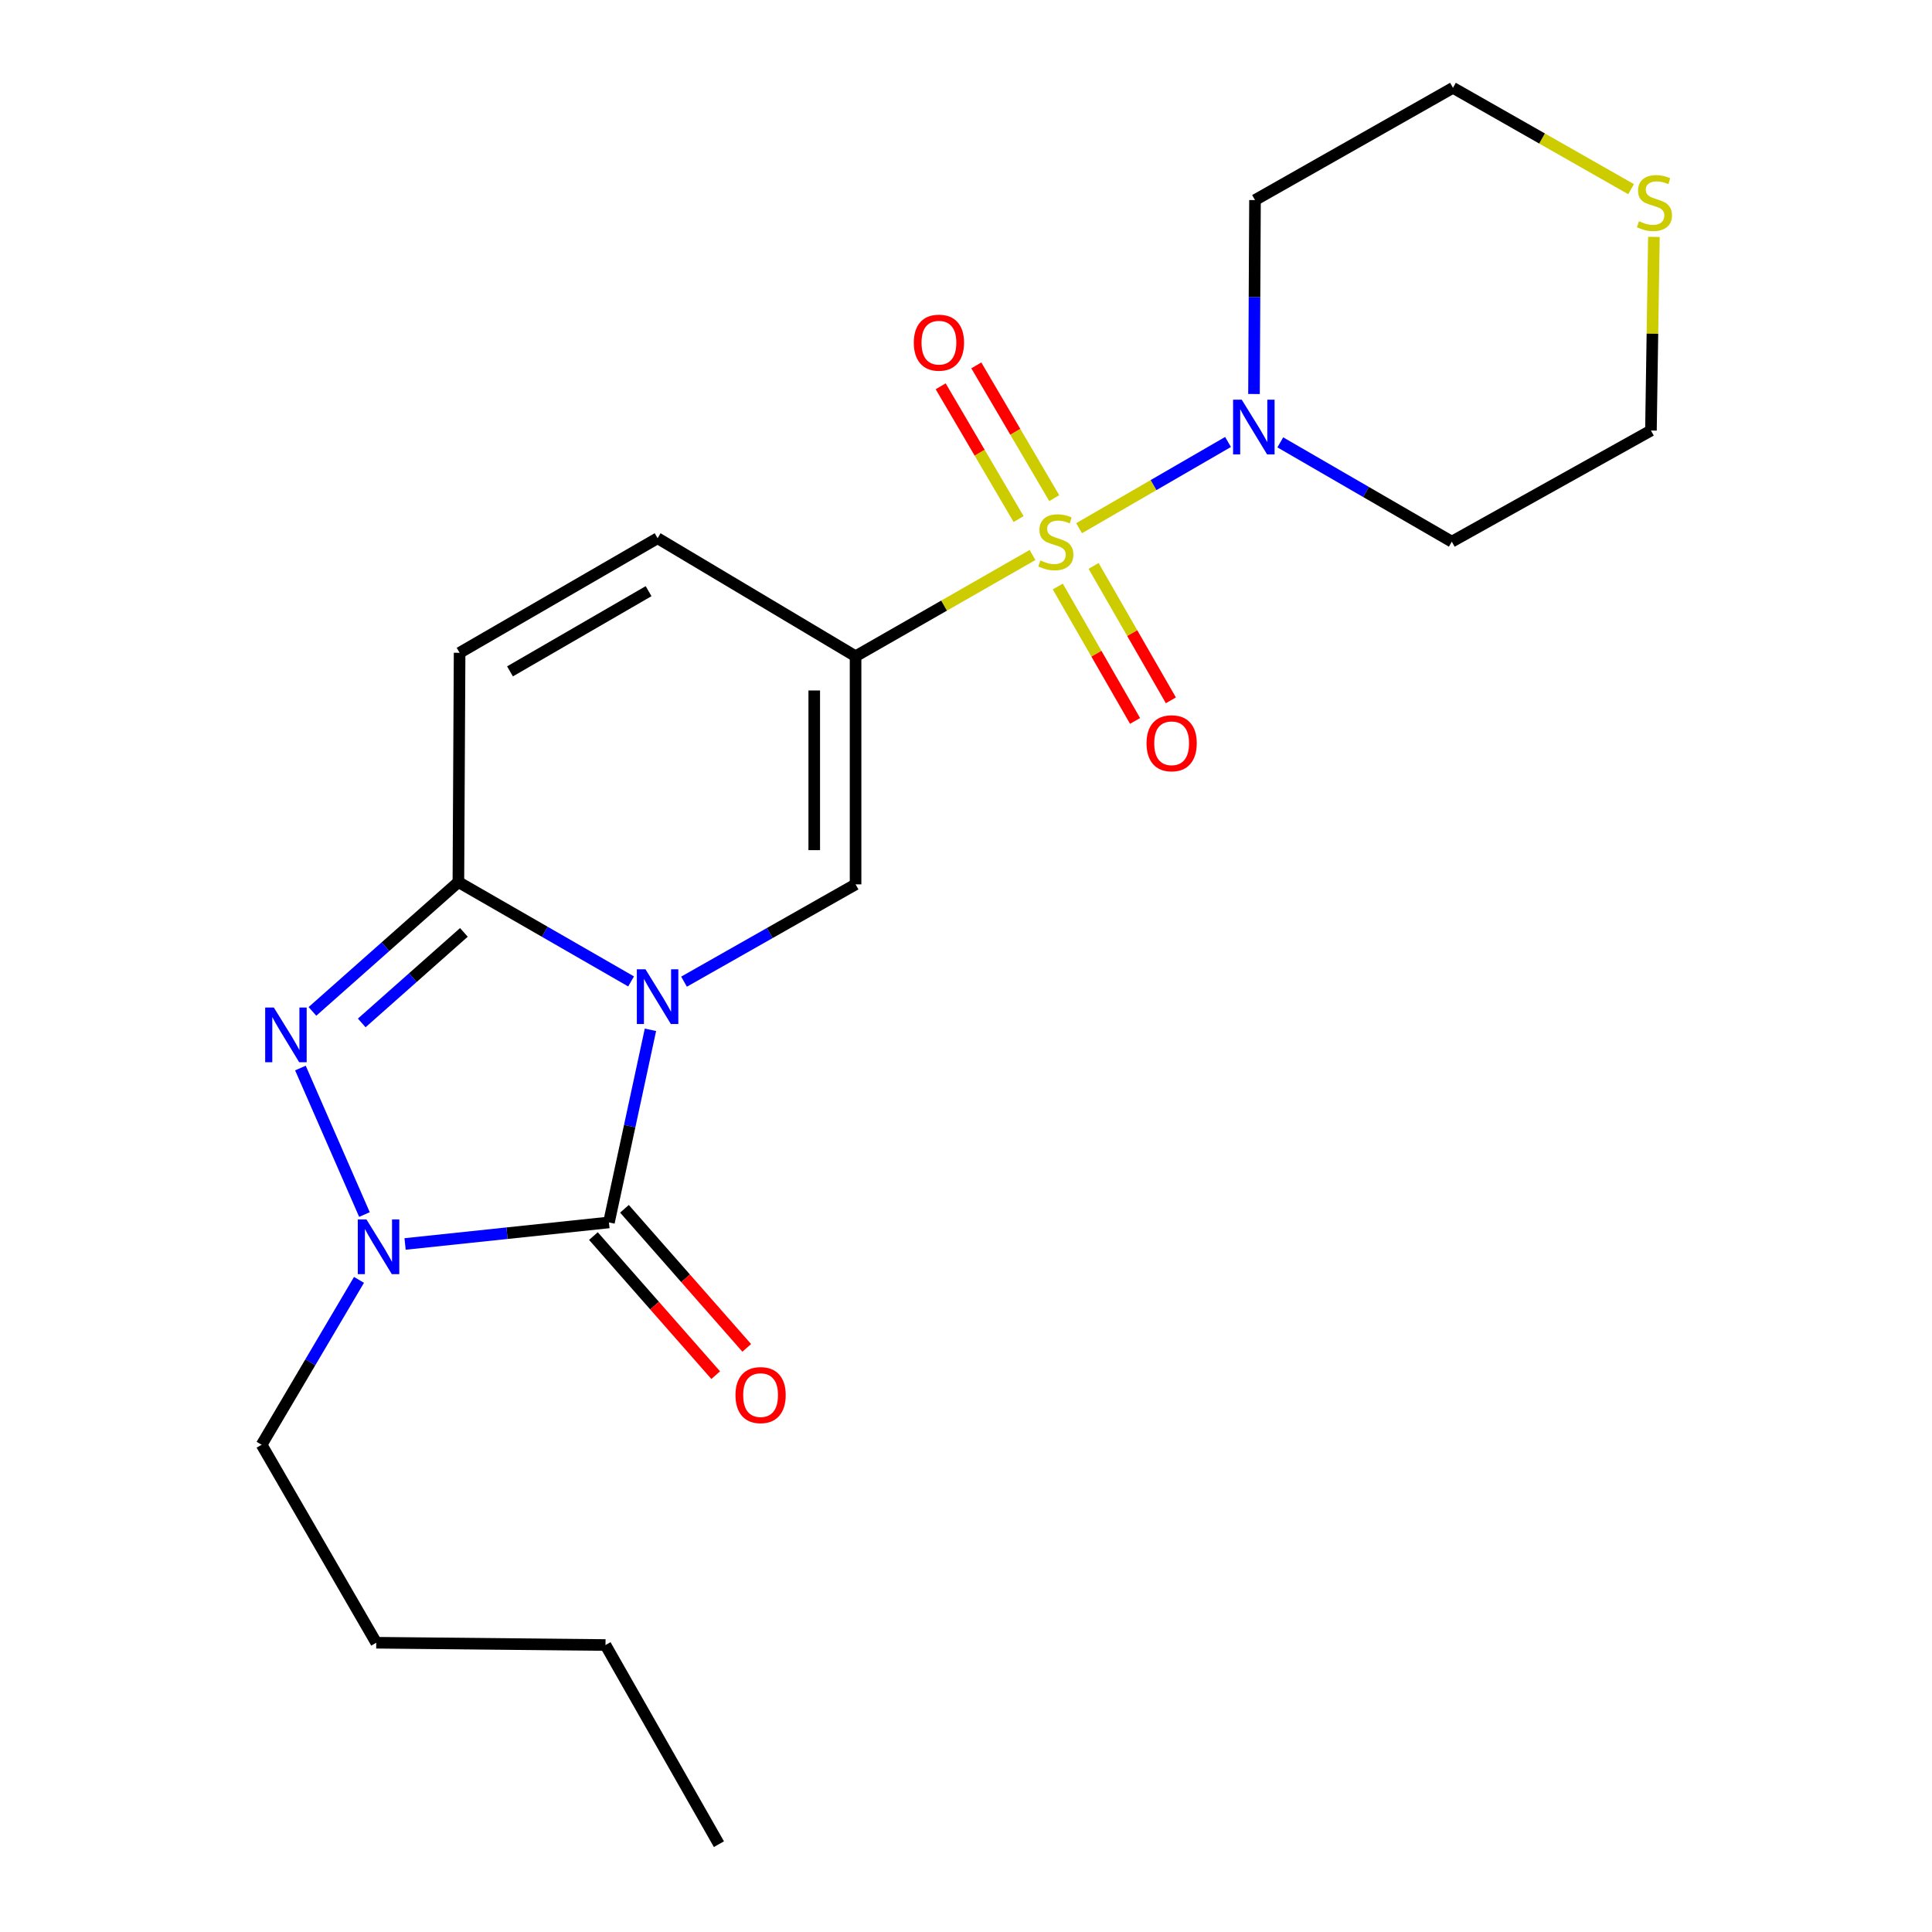 <?xml version='1.0' encoding='iso-8859-1'?>
<svg version='1.1' baseProfile='full'
              xmlns='http://www.w3.org/2000/svg'
                      xmlns:rdkit='http://www.rdkit.org/xml'
                      xmlns:xlink='http://www.w3.org/1999/xlink'
                  xml:space='preserve'
width='1000px' height='1000px' viewBox='0 0 1000 1000'>
<!-- END OF HEADER -->
<rect style='opacity:1.0;fill:#FFFFFF;stroke:none' width='1000' height='1000' x='0' y='0'> </rect>
<path class='bond-2' d='M 336.67,533.024 L 325.928,582.876' style='fill:none;fill-rule:evenodd;stroke:#0000FF;stroke-width:6px;stroke-linecap:butt;stroke-linejoin:miter;stroke-opacity:1' />
<path class='bond-2' d='M 325.928,582.876 L 315.186,632.729' style='fill:none;fill-rule:evenodd;stroke:#000000;stroke-width:6px;stroke-linecap:butt;stroke-linejoin:miter;stroke-opacity:1' />
<path class='bond-3' d='M 326.651,507.985 L 281.955,482.271' style='fill:none;fill-rule:evenodd;stroke:#0000FF;stroke-width:6px;stroke-linecap:butt;stroke-linejoin:miter;stroke-opacity:1' />
<path class='bond-3' d='M 281.955,482.271 L 237.26,456.557' style='fill:none;fill-rule:evenodd;stroke:#000000;stroke-width:6px;stroke-linecap:butt;stroke-linejoin:miter;stroke-opacity:1' />
<path class='bond-5' d='M 354.05,508.112 L 398.446,482.929' style='fill:none;fill-rule:evenodd;stroke:#0000FF;stroke-width:6px;stroke-linecap:butt;stroke-linejoin:miter;stroke-opacity:1' />
<path class='bond-5' d='M 398.446,482.929 L 442.841,457.745' style='fill:none;fill-rule:evenodd;stroke:#000000;stroke-width:6px;stroke-linecap:butt;stroke-linejoin:miter;stroke-opacity:1' />
<path class='bond-0' d='M 534.427,287.267 L 488.634,313.473' style='fill:none;fill-rule:evenodd;stroke:#CCCC00;stroke-width:6px;stroke-linecap:butt;stroke-linejoin:miter;stroke-opacity:1' />
<path class='bond-0' d='M 488.634,313.473 L 442.841,339.68' style='fill:none;fill-rule:evenodd;stroke:#000000;stroke-width:6px;stroke-linecap:butt;stroke-linejoin:miter;stroke-opacity:1' />
<path class='bond-7' d='M 558.533,273.392 L 597.08,251.077' style='fill:none;fill-rule:evenodd;stroke:#CCCC00;stroke-width:6px;stroke-linecap:butt;stroke-linejoin:miter;stroke-opacity:1' />
<path class='bond-7' d='M 597.08,251.077 L 635.627,228.762' style='fill:none;fill-rule:evenodd;stroke:#0000FF;stroke-width:6px;stroke-linecap:butt;stroke-linejoin:miter;stroke-opacity:1' />
<path class='bond-10' d='M 545.673,257.84 L 525.505,223.479' style='fill:none;fill-rule:evenodd;stroke:#CCCC00;stroke-width:6px;stroke-linecap:butt;stroke-linejoin:miter;stroke-opacity:1' />
<path class='bond-10' d='M 525.505,223.479 L 505.336,189.119' style='fill:none;fill-rule:evenodd;stroke:#FF0000;stroke-width:6px;stroke-linecap:butt;stroke-linejoin:miter;stroke-opacity:1' />
<path class='bond-10' d='M 527.228,268.667 L 507.059,234.307' style='fill:none;fill-rule:evenodd;stroke:#CCCC00;stroke-width:6px;stroke-linecap:butt;stroke-linejoin:miter;stroke-opacity:1' />
<path class='bond-10' d='M 507.059,234.307 L 486.89,199.946' style='fill:none;fill-rule:evenodd;stroke:#FF0000;stroke-width:6px;stroke-linecap:butt;stroke-linejoin:miter;stroke-opacity:1' />
<path class='bond-11' d='M 547.505,303.579 L 567.504,338.365' style='fill:none;fill-rule:evenodd;stroke:#CCCC00;stroke-width:6px;stroke-linecap:butt;stroke-linejoin:miter;stroke-opacity:1' />
<path class='bond-11' d='M 567.504,338.365 L 587.504,373.151' style='fill:none;fill-rule:evenodd;stroke:#FF0000;stroke-width:6px;stroke-linecap:butt;stroke-linejoin:miter;stroke-opacity:1' />
<path class='bond-11' d='M 566.048,292.918 L 586.047,327.704' style='fill:none;fill-rule:evenodd;stroke:#CCCC00;stroke-width:6px;stroke-linecap:butt;stroke-linejoin:miter;stroke-opacity:1' />
<path class='bond-11' d='M 586.047,327.704 L 606.047,362.49' style='fill:none;fill-rule:evenodd;stroke:#FF0000;stroke-width:6px;stroke-linecap:butt;stroke-linejoin:miter;stroke-opacity:1' />
<path class='bond-1' d='M 442.841,339.68 L 442.841,457.745' style='fill:none;fill-rule:evenodd;stroke:#000000;stroke-width:6px;stroke-linecap:butt;stroke-linejoin:miter;stroke-opacity:1' />
<path class='bond-1' d='M 421.452,357.39 L 421.452,440.036' style='fill:none;fill-rule:evenodd;stroke:#000000;stroke-width:6px;stroke-linecap:butt;stroke-linejoin:miter;stroke-opacity:1' />
<path class='bond-8' d='M 442.841,339.68 L 340.365,278.579' style='fill:none;fill-rule:evenodd;stroke:#000000;stroke-width:6px;stroke-linecap:butt;stroke-linejoin:miter;stroke-opacity:1' />
<path class='bond-6' d='M 315.186,632.729 L 262.428,638.301' style='fill:none;fill-rule:evenodd;stroke:#000000;stroke-width:6px;stroke-linecap:butt;stroke-linejoin:miter;stroke-opacity:1' />
<path class='bond-6' d='M 262.428,638.301 L 209.67,643.873' style='fill:none;fill-rule:evenodd;stroke:#0000FF;stroke-width:6px;stroke-linecap:butt;stroke-linejoin:miter;stroke-opacity:1' />
<path class='bond-12' d='M 307.154,639.79 L 338.801,675.787' style='fill:none;fill-rule:evenodd;stroke:#000000;stroke-width:6px;stroke-linecap:butt;stroke-linejoin:miter;stroke-opacity:1' />
<path class='bond-12' d='M 338.801,675.787 L 370.448,711.784' style='fill:none;fill-rule:evenodd;stroke:#FF0000;stroke-width:6px;stroke-linecap:butt;stroke-linejoin:miter;stroke-opacity:1' />
<path class='bond-12' d='M 323.218,625.668 L 354.865,661.664' style='fill:none;fill-rule:evenodd;stroke:#000000;stroke-width:6px;stroke-linecap:butt;stroke-linejoin:miter;stroke-opacity:1' />
<path class='bond-12' d='M 354.865,661.664 L 386.511,697.661' style='fill:none;fill-rule:evenodd;stroke:#FF0000;stroke-width:6px;stroke-linecap:butt;stroke-linejoin:miter;stroke-opacity:1' />
<path class='bond-4' d='M 237.26,456.557 L 199.489,490.028' style='fill:none;fill-rule:evenodd;stroke:#000000;stroke-width:6px;stroke-linecap:butt;stroke-linejoin:miter;stroke-opacity:1' />
<path class='bond-4' d='M 199.489,490.028 L 161.719,523.5' style='fill:none;fill-rule:evenodd;stroke:#0000FF;stroke-width:6px;stroke-linecap:butt;stroke-linejoin:miter;stroke-opacity:1' />
<path class='bond-4' d='M 240.114,482.606 L 213.675,506.036' style='fill:none;fill-rule:evenodd;stroke:#000000;stroke-width:6px;stroke-linecap:butt;stroke-linejoin:miter;stroke-opacity:1' />
<path class='bond-4' d='M 213.675,506.036 L 187.236,529.466' style='fill:none;fill-rule:evenodd;stroke:#0000FF;stroke-width:6px;stroke-linecap:butt;stroke-linejoin:miter;stroke-opacity:1' />
<path class='bond-9' d='M 237.26,456.557 L 237.889,337.886' style='fill:none;fill-rule:evenodd;stroke:#000000;stroke-width:6px;stroke-linecap:butt;stroke-linejoin:miter;stroke-opacity:1' />
<path class='bond-23' d='M 155.495,552.812 L 188.639,628.64' style='fill:none;fill-rule:evenodd;stroke:#0000FF;stroke-width:6px;stroke-linecap:butt;stroke-linejoin:miter;stroke-opacity:1' />
<path class='bond-16' d='M 185.812,662.46 L 160.613,705.13' style='fill:none;fill-rule:evenodd;stroke:#0000FF;stroke-width:6px;stroke-linecap:butt;stroke-linejoin:miter;stroke-opacity:1' />
<path class='bond-16' d='M 160.613,705.13 L 135.414,747.8' style='fill:none;fill-rule:evenodd;stroke:#000000;stroke-width:6px;stroke-linecap:butt;stroke-linejoin:miter;stroke-opacity:1' />
<path class='bond-14' d='M 662.68,228.964 L 707.068,254.663' style='fill:none;fill-rule:evenodd;stroke:#0000FF;stroke-width:6px;stroke-linecap:butt;stroke-linejoin:miter;stroke-opacity:1' />
<path class='bond-14' d='M 707.068,254.663 L 751.456,280.362' style='fill:none;fill-rule:evenodd;stroke:#000000;stroke-width:6px;stroke-linecap:butt;stroke-linejoin:miter;stroke-opacity:1' />
<path class='bond-15' d='M 649.068,203.935 L 649.327,153.748' style='fill:none;fill-rule:evenodd;stroke:#0000FF;stroke-width:6px;stroke-linecap:butt;stroke-linejoin:miter;stroke-opacity:1' />
<path class='bond-15' d='M 649.327,153.748 L 649.586,103.561' style='fill:none;fill-rule:evenodd;stroke:#000000;stroke-width:6px;stroke-linecap:butt;stroke-linejoin:miter;stroke-opacity:1' />
<path class='bond-22' d='M 340.365,278.579 L 237.889,337.886' style='fill:none;fill-rule:evenodd;stroke:#000000;stroke-width:6px;stroke-linecap:butt;stroke-linejoin:miter;stroke-opacity:1' />
<path class='bond-22' d='M 335.707,305.987 L 263.974,347.502' style='fill:none;fill-rule:evenodd;stroke:#000000;stroke-width:6px;stroke-linecap:butt;stroke-linejoin:miter;stroke-opacity:1' />
<path class='bond-13' d='M 844.252,97.912 L 798.151,71.683' style='fill:none;fill-rule:evenodd;stroke:#CCCC00;stroke-width:6px;stroke-linecap:butt;stroke-linejoin:miter;stroke-opacity:1' />
<path class='bond-13' d='M 798.151,71.683 L 752.05,45.455' style='fill:none;fill-rule:evenodd;stroke:#000000;stroke-width:6px;stroke-linecap:butt;stroke-linejoin:miter;stroke-opacity:1' />
<path class='bond-24' d='M 856.059,122.616 L 855.292,172.727' style='fill:none;fill-rule:evenodd;stroke:#CCCC00;stroke-width:6px;stroke-linecap:butt;stroke-linejoin:miter;stroke-opacity:1' />
<path class='bond-24' d='M 855.292,172.727 L 854.526,222.838' style='fill:none;fill-rule:evenodd;stroke:#000000;stroke-width:6px;stroke-linecap:butt;stroke-linejoin:miter;stroke-opacity:1' />
<path class='bond-18' d='M 751.456,280.362 L 854.526,222.838' style='fill:none;fill-rule:evenodd;stroke:#000000;stroke-width:6px;stroke-linecap:butt;stroke-linejoin:miter;stroke-opacity:1' />
<path class='bond-17' d='M 649.586,103.561 L 752.05,45.455' style='fill:none;fill-rule:evenodd;stroke:#000000;stroke-width:6px;stroke-linecap:butt;stroke-linejoin:miter;stroke-opacity:1' />
<path class='bond-19' d='M 135.414,747.8 L 194.744,850.276' style='fill:none;fill-rule:evenodd;stroke:#000000;stroke-width:6px;stroke-linecap:butt;stroke-linejoin:miter;stroke-opacity:1' />
<path class='bond-20' d='M 194.744,850.276 L 313.403,851.464' style='fill:none;fill-rule:evenodd;stroke:#000000;stroke-width:6px;stroke-linecap:butt;stroke-linejoin:miter;stroke-opacity:1' />
<path class='bond-21' d='M 313.403,851.464 L 372.115,954.545' style='fill:none;fill-rule:evenodd;stroke:#000000;stroke-width:6px;stroke-linecap:butt;stroke-linejoin:miter;stroke-opacity:1' />
<path  class='atom-0' d='M 334.105 501.715
L 343.385 516.715
Q 344.305 518.195, 345.785 520.875
Q 347.265 523.555, 347.345 523.715
L 347.345 501.715
L 351.105 501.715
L 351.105 530.035
L 347.225 530.035
L 337.265 513.635
Q 336.105 511.715, 334.865 509.515
Q 333.665 507.315, 333.305 506.635
L 333.305 530.035
L 329.625 530.035
L 329.625 501.715
L 334.105 501.715
' fill='#0000FF'/>
<path  class='atom-1' d='M 538.493 290.082
Q 538.813 290.202, 540.133 290.762
Q 541.453 291.322, 542.893 291.682
Q 544.373 292.002, 545.813 292.002
Q 548.493 292.002, 550.053 290.722
Q 551.613 289.402, 551.613 287.122
Q 551.613 285.562, 550.813 284.602
Q 550.053 283.642, 548.853 283.122
Q 547.653 282.602, 545.653 282.002
Q 543.133 281.242, 541.613 280.522
Q 540.133 279.802, 539.053 278.282
Q 538.013 276.762, 538.013 274.202
Q 538.013 270.642, 540.413 268.442
Q 542.853 266.242, 547.653 266.242
Q 550.933 266.242, 554.653 267.802
L 553.733 270.882
Q 550.333 269.482, 547.773 269.482
Q 545.013 269.482, 543.493 270.642
Q 541.973 271.762, 542.013 273.722
Q 542.013 275.242, 542.773 276.162
Q 543.573 277.082, 544.693 277.602
Q 545.853 278.122, 547.773 278.722
Q 550.333 279.522, 551.853 280.322
Q 553.373 281.122, 554.453 282.762
Q 555.573 284.362, 555.573 287.122
Q 555.573 291.042, 552.933 293.162
Q 550.333 295.242, 545.973 295.242
Q 543.453 295.242, 541.533 294.682
Q 539.653 294.162, 537.413 293.242
L 538.493 290.082
' fill='#CCCC00'/>
<path  class='atom-5' d='M 141.737 521.5
L 151.017 536.5
Q 151.937 537.98, 153.417 540.66
Q 154.897 543.34, 154.977 543.5
L 154.977 521.5
L 158.737 521.5
L 158.737 549.82
L 154.857 549.82
L 144.897 533.42
Q 143.737 531.5, 142.497 529.3
Q 141.297 527.1, 140.937 526.42
L 140.937 549.82
L 137.257 549.82
L 137.257 521.5
L 141.737 521.5
' fill='#0000FF'/>
<path  class='atom-7' d='M 189.672 631.164
L 198.952 646.164
Q 199.872 647.644, 201.352 650.324
Q 202.832 653.004, 202.912 653.164
L 202.912 631.164
L 206.672 631.164
L 206.672 659.484
L 202.792 659.484
L 192.832 643.084
Q 191.672 641.164, 190.432 638.964
Q 189.232 636.764, 188.872 636.084
L 188.872 659.484
L 185.192 659.484
L 185.192 631.164
L 189.672 631.164
' fill='#0000FF'/>
<path  class='atom-8' d='M 642.72 206.872
L 652 221.872
Q 652.92 223.352, 654.4 226.032
Q 655.88 228.712, 655.96 228.872
L 655.96 206.872
L 659.72 206.872
L 659.72 235.192
L 655.84 235.192
L 645.88 218.792
Q 644.72 216.872, 643.48 214.672
Q 642.28 212.472, 641.92 211.792
L 641.92 235.192
L 638.24 235.192
L 638.24 206.872
L 642.72 206.872
' fill='#0000FF'/>
<path  class='atom-11' d='M 472.986 177.36
Q 472.986 170.56, 476.346 166.76
Q 479.706 162.96, 485.986 162.96
Q 492.266 162.96, 495.626 166.76
Q 498.986 170.56, 498.986 177.36
Q 498.986 184.24, 495.586 188.16
Q 492.186 192.04, 485.986 192.04
Q 479.746 192.04, 476.346 188.16
Q 472.986 184.28, 472.986 177.36
M 485.986 188.84
Q 490.306 188.84, 492.626 185.96
Q 494.986 183.04, 494.986 177.36
Q 494.986 171.8, 492.626 169
Q 490.306 166.16, 485.986 166.16
Q 481.666 166.16, 479.306 168.96
Q 476.986 171.76, 476.986 177.36
Q 476.986 183.08, 479.306 185.96
Q 481.666 188.84, 485.986 188.84
' fill='#FF0000'/>
<path  class='atom-12' d='M 593.44 384.712
Q 593.44 377.912, 596.8 374.112
Q 600.16 370.312, 606.44 370.312
Q 612.72 370.312, 616.08 374.112
Q 619.44 377.912, 619.44 384.712
Q 619.44 391.592, 616.04 395.512
Q 612.64 399.392, 606.44 399.392
Q 600.2 399.392, 596.8 395.512
Q 593.44 391.632, 593.44 384.712
M 606.44 396.192
Q 610.76 396.192, 613.08 393.312
Q 615.44 390.392, 615.44 384.712
Q 615.44 379.152, 613.08 376.352
Q 610.76 373.512, 606.44 373.512
Q 602.12 373.512, 599.76 376.312
Q 597.44 379.112, 597.44 384.712
Q 597.44 390.432, 599.76 393.312
Q 602.12 396.192, 606.44 396.192
' fill='#FF0000'/>
<path  class='atom-13' d='M 380.682 722.095
Q 380.682 715.295, 384.042 711.495
Q 387.402 707.695, 393.682 707.695
Q 399.962 707.695, 403.322 711.495
Q 406.682 715.295, 406.682 722.095
Q 406.682 728.975, 403.282 732.895
Q 399.882 736.775, 393.682 736.775
Q 387.442 736.775, 384.042 732.895
Q 380.682 729.015, 380.682 722.095
M 393.682 733.575
Q 398.002 733.575, 400.322 730.695
Q 402.682 727.775, 402.682 722.095
Q 402.682 716.535, 400.322 713.735
Q 398.002 710.895, 393.682 710.895
Q 389.362 710.895, 387.002 713.695
Q 384.682 716.495, 384.682 722.095
Q 384.682 727.815, 387.002 730.695
Q 389.362 733.575, 393.682 733.575
' fill='#FF0000'/>
<path  class='atom-14' d='M 848.332 114.504
Q 848.652 114.624, 849.972 115.184
Q 851.292 115.744, 852.732 116.104
Q 854.212 116.424, 855.652 116.424
Q 858.332 116.424, 859.892 115.144
Q 861.452 113.824, 861.452 111.544
Q 861.452 109.984, 860.652 109.024
Q 859.892 108.064, 858.692 107.544
Q 857.492 107.024, 855.492 106.424
Q 852.972 105.664, 851.452 104.944
Q 849.972 104.224, 848.892 102.704
Q 847.852 101.184, 847.852 98.624
Q 847.852 95.064, 850.252 92.864
Q 852.692 90.664, 857.492 90.664
Q 860.772 90.664, 864.492 92.224
L 863.572 95.304
Q 860.172 93.904, 857.612 93.904
Q 854.852 93.904, 853.332 95.064
Q 851.812 96.184, 851.852 98.144
Q 851.852 99.664, 852.612 100.584
Q 853.412 101.504, 854.532 102.024
Q 855.692 102.544, 857.612 103.144
Q 860.172 103.944, 861.692 104.744
Q 863.212 105.544, 864.292 107.184
Q 865.412 108.784, 865.412 111.544
Q 865.412 115.464, 862.772 117.584
Q 860.172 119.664, 855.812 119.664
Q 853.292 119.664, 851.372 119.104
Q 849.492 118.584, 847.252 117.664
L 848.332 114.504
' fill='#CCCC00'/>
</svg>
